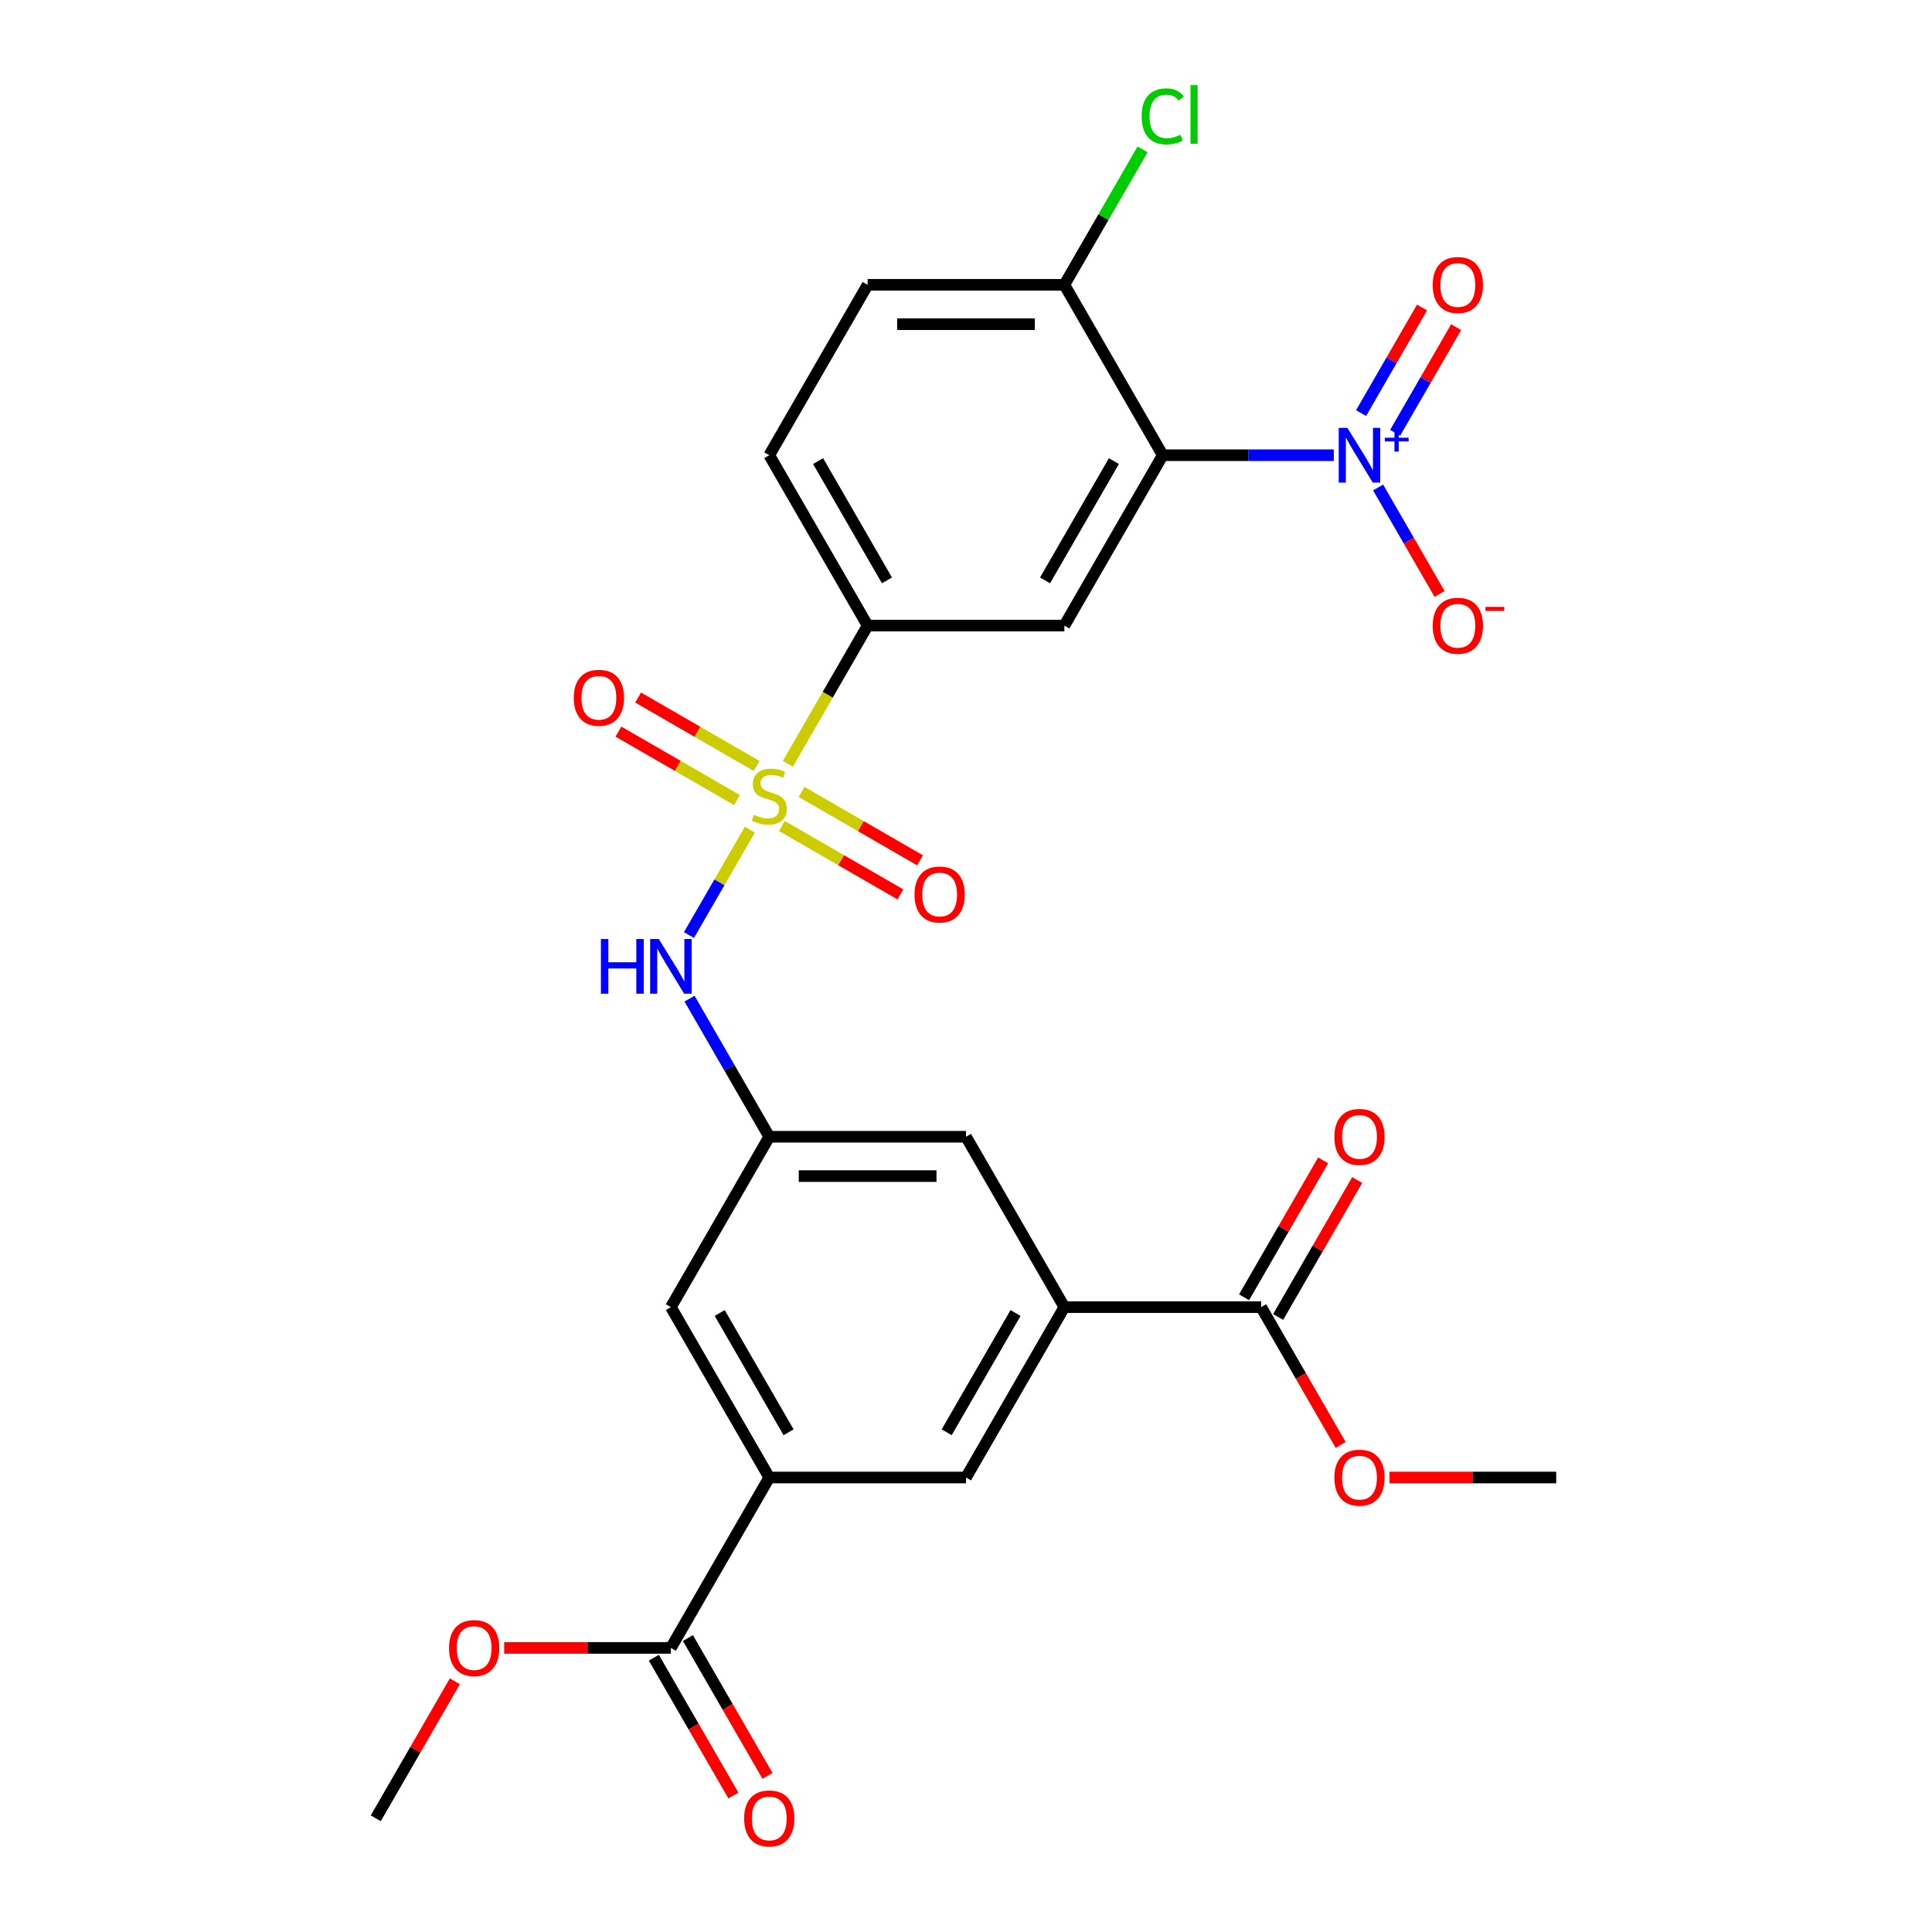 <?xml version='1.0' encoding='iso-8859-1'?>
<svg version='1.1' baseProfile='full'
              xmlns='http://www.w3.org/2000/svg'
                      xmlns:rdkit='http://www.rdkit.org/xml'
                      xmlns:xlink='http://www.w3.org/1999/xlink'
                  xml:space='preserve'
width='1000px' height='1000px' viewBox='0 0 1000 1000'>
<!-- END OF HEADER -->
<rect style='opacity:1.0;fill:#FFFFFF;stroke:none' width='1000' height='1000' x='0' y='0'> </rect>
<path class='bond-3' d='M 407.789,395.335 L 428.437,359.573' style='fill:none;fill-rule:evenodd;stroke:#CCCC00;stroke-width:6px;stroke-linecap:butt;stroke-linejoin:miter;stroke-opacity:1' />
<path class='bond-3' d='M 428.437,359.573 L 449.084,323.811' style='fill:none;fill-rule:evenodd;stroke:#000000;stroke-width:6px;stroke-linecap:butt;stroke-linejoin:miter;stroke-opacity:1' />
<path class='bond-4' d='M 388.107,429.427 L 372.356,456.707' style='fill:none;fill-rule:evenodd;stroke:#CCCC00;stroke-width:6px;stroke-linecap:butt;stroke-linejoin:miter;stroke-opacity:1' />
<path class='bond-4' d='M 372.356,456.707 L 356.606,483.988' style='fill:none;fill-rule:evenodd;stroke:#0000FF;stroke-width:6px;stroke-linecap:butt;stroke-linejoin:miter;stroke-opacity:1' />
<path class='bond-11' d='M 391.633,396.47 L 360.956,378.759' style='fill:none;fill-rule:evenodd;stroke:#CCCC00;stroke-width:6px;stroke-linecap:butt;stroke-linejoin:miter;stroke-opacity:1' />
<path class='bond-11' d='M 360.956,378.759 L 330.28,361.047' style='fill:none;fill-rule:evenodd;stroke:#FF0000;stroke-width:6px;stroke-linecap:butt;stroke-linejoin:miter;stroke-opacity:1' />
<path class='bond-11' d='M 381.45,414.108 L 350.773,396.397' style='fill:none;fill-rule:evenodd;stroke:#CCCC00;stroke-width:6px;stroke-linecap:butt;stroke-linejoin:miter;stroke-opacity:1' />
<path class='bond-11' d='M 350.773,396.397 L 320.096,378.685' style='fill:none;fill-rule:evenodd;stroke:#FF0000;stroke-width:6px;stroke-linecap:butt;stroke-linejoin:miter;stroke-opacity:1' />
<path class='bond-12' d='M 404.702,427.532 L 435.378,445.243' style='fill:none;fill-rule:evenodd;stroke:#CCCC00;stroke-width:6px;stroke-linecap:butt;stroke-linejoin:miter;stroke-opacity:1' />
<path class='bond-12' d='M 435.378,445.243 L 466.055,462.955' style='fill:none;fill-rule:evenodd;stroke:#FF0000;stroke-width:6px;stroke-linecap:butt;stroke-linejoin:miter;stroke-opacity:1' />
<path class='bond-12' d='M 414.885,409.894 L 445.562,427.606' style='fill:none;fill-rule:evenodd;stroke:#CCCC00;stroke-width:6px;stroke-linecap:butt;stroke-linejoin:miter;stroke-opacity:1' />
<path class='bond-12' d='M 445.562,427.606 L 476.238,445.317' style='fill:none;fill-rule:evenodd;stroke:#FF0000;stroke-width:6px;stroke-linecap:butt;stroke-linejoin:miter;stroke-opacity:1' />
<path class='bond-0' d='M 601.833,235.622 L 550.916,323.811' style='fill:none;fill-rule:evenodd;stroke:#000000;stroke-width:6px;stroke-linecap:butt;stroke-linejoin:miter;stroke-opacity:1' />
<path class='bond-0' d='M 576.557,238.667 L 540.916,300.4' style='fill:none;fill-rule:evenodd;stroke:#000000;stroke-width:6px;stroke-linecap:butt;stroke-linejoin:miter;stroke-opacity:1' />
<path class='bond-1' d='M 601.833,235.622 L 646.106,235.622' style='fill:none;fill-rule:evenodd;stroke:#000000;stroke-width:6px;stroke-linecap:butt;stroke-linejoin:miter;stroke-opacity:1' />
<path class='bond-1' d='M 646.106,235.622 L 690.379,235.622' style='fill:none;fill-rule:evenodd;stroke:#0000FF;stroke-width:6px;stroke-linecap:butt;stroke-linejoin:miter;stroke-opacity:1' />
<path class='bond-27' d='M 601.833,235.622 L 550.916,147.432' style='fill:none;fill-rule:evenodd;stroke:#000000;stroke-width:6px;stroke-linecap:butt;stroke-linejoin:miter;stroke-opacity:1' />
<path class='bond-14' d='M 713.31,252.328 L 729.216,279.878' style='fill:none;fill-rule:evenodd;stroke:#0000FF;stroke-width:6px;stroke-linecap:butt;stroke-linejoin:miter;stroke-opacity:1' />
<path class='bond-14' d='M 729.216,279.878 L 745.123,307.428' style='fill:none;fill-rule:evenodd;stroke:#FF0000;stroke-width:6px;stroke-linecap:butt;stroke-linejoin:miter;stroke-opacity:1' />
<path class='bond-15' d='M 722.129,224.008 L 737.908,196.678' style='fill:none;fill-rule:evenodd;stroke:#0000FF;stroke-width:6px;stroke-linecap:butt;stroke-linejoin:miter;stroke-opacity:1' />
<path class='bond-15' d='M 737.908,196.678 L 753.687,169.347' style='fill:none;fill-rule:evenodd;stroke:#FF0000;stroke-width:6px;stroke-linecap:butt;stroke-linejoin:miter;stroke-opacity:1' />
<path class='bond-15' d='M 704.491,213.824 L 720.27,186.494' style='fill:none;fill-rule:evenodd;stroke:#0000FF;stroke-width:6px;stroke-linecap:butt;stroke-linejoin:miter;stroke-opacity:1' />
<path class='bond-15' d='M 720.27,186.494 L 736.05,159.164' style='fill:none;fill-rule:evenodd;stroke:#FF0000;stroke-width:6px;stroke-linecap:butt;stroke-linejoin:miter;stroke-opacity:1' />
<path class='bond-2' d='M 550.916,323.811 L 449.084,323.811' style='fill:none;fill-rule:evenodd;stroke:#000000;stroke-width:6px;stroke-linecap:butt;stroke-linejoin:miter;stroke-opacity:1' />
<path class='bond-20' d='M 449.084,323.811 L 398.167,235.622' style='fill:none;fill-rule:evenodd;stroke:#000000;stroke-width:6px;stroke-linecap:butt;stroke-linejoin:miter;stroke-opacity:1' />
<path class='bond-20' d='M 459.084,300.4 L 423.443,238.667' style='fill:none;fill-rule:evenodd;stroke:#000000;stroke-width:6px;stroke-linecap:butt;stroke-linejoin:miter;stroke-opacity:1' />
<path class='bond-9' d='M 356.896,516.897 L 377.532,552.638' style='fill:none;fill-rule:evenodd;stroke:#0000FF;stroke-width:6px;stroke-linecap:butt;stroke-linejoin:miter;stroke-opacity:1' />
<path class='bond-9' d='M 377.532,552.638 L 398.167,588.38' style='fill:none;fill-rule:evenodd;stroke:#000000;stroke-width:6px;stroke-linecap:butt;stroke-linejoin:miter;stroke-opacity:1' />
<path class='bond-5' d='M 398.167,764.76 L 347.251,676.57' style='fill:none;fill-rule:evenodd;stroke:#000000;stroke-width:6px;stroke-linecap:butt;stroke-linejoin:miter;stroke-opacity:1' />
<path class='bond-5' d='M 408.168,741.348 L 372.526,679.615' style='fill:none;fill-rule:evenodd;stroke:#000000;stroke-width:6px;stroke-linecap:butt;stroke-linejoin:miter;stroke-opacity:1' />
<path class='bond-7' d='M 398.167,764.76 L 347.251,852.949' style='fill:none;fill-rule:evenodd;stroke:#000000;stroke-width:6px;stroke-linecap:butt;stroke-linejoin:miter;stroke-opacity:1' />
<path class='bond-28' d='M 398.167,764.76 L 500,764.76' style='fill:none;fill-rule:evenodd;stroke:#000000;stroke-width:6px;stroke-linecap:butt;stroke-linejoin:miter;stroke-opacity:1' />
<path class='bond-6' d='M 550.916,676.57 L 500,588.38' style='fill:none;fill-rule:evenodd;stroke:#000000;stroke-width:6px;stroke-linecap:butt;stroke-linejoin:miter;stroke-opacity:1' />
<path class='bond-8' d='M 550.916,676.57 L 652.749,676.57' style='fill:none;fill-rule:evenodd;stroke:#000000;stroke-width:6px;stroke-linecap:butt;stroke-linejoin:miter;stroke-opacity:1' />
<path class='bond-10' d='M 550.916,676.57 L 500,764.76' style='fill:none;fill-rule:evenodd;stroke:#000000;stroke-width:6px;stroke-linecap:butt;stroke-linejoin:miter;stroke-opacity:1' />
<path class='bond-10' d='M 525.641,679.615 L 490,741.348' style='fill:none;fill-rule:evenodd;stroke:#000000;stroke-width:6px;stroke-linecap:butt;stroke-linejoin:miter;stroke-opacity:1' />
<path class='bond-18' d='M 338.432,858.041 L 359.022,893.703' style='fill:none;fill-rule:evenodd;stroke:#000000;stroke-width:6px;stroke-linecap:butt;stroke-linejoin:miter;stroke-opacity:1' />
<path class='bond-18' d='M 359.022,893.703 L 379.611,929.365' style='fill:none;fill-rule:evenodd;stroke:#FF0000;stroke-width:6px;stroke-linecap:butt;stroke-linejoin:miter;stroke-opacity:1' />
<path class='bond-18' d='M 356.07,847.858 L 376.659,883.52' style='fill:none;fill-rule:evenodd;stroke:#000000;stroke-width:6px;stroke-linecap:butt;stroke-linejoin:miter;stroke-opacity:1' />
<path class='bond-18' d='M 376.659,883.52 L 397.249,919.181' style='fill:none;fill-rule:evenodd;stroke:#FF0000;stroke-width:6px;stroke-linecap:butt;stroke-linejoin:miter;stroke-opacity:1' />
<path class='bond-23' d='M 347.251,852.949 L 304.108,852.949' style='fill:none;fill-rule:evenodd;stroke:#000000;stroke-width:6px;stroke-linecap:butt;stroke-linejoin:miter;stroke-opacity:1' />
<path class='bond-23' d='M 304.108,852.949 L 260.964,852.949' style='fill:none;fill-rule:evenodd;stroke:#FF0000;stroke-width:6px;stroke-linecap:butt;stroke-linejoin:miter;stroke-opacity:1' />
<path class='bond-19' d='M 661.568,681.662 L 682.03,646.22' style='fill:none;fill-rule:evenodd;stroke:#000000;stroke-width:6px;stroke-linecap:butt;stroke-linejoin:miter;stroke-opacity:1' />
<path class='bond-19' d='M 682.03,646.22 L 702.493,610.778' style='fill:none;fill-rule:evenodd;stroke:#FF0000;stroke-width:6px;stroke-linecap:butt;stroke-linejoin:miter;stroke-opacity:1' />
<path class='bond-19' d='M 643.93,671.478 L 664.392,636.036' style='fill:none;fill-rule:evenodd;stroke:#000000;stroke-width:6px;stroke-linecap:butt;stroke-linejoin:miter;stroke-opacity:1' />
<path class='bond-19' d='M 664.392,636.036 L 684.855,600.595' style='fill:none;fill-rule:evenodd;stroke:#FF0000;stroke-width:6px;stroke-linecap:butt;stroke-linejoin:miter;stroke-opacity:1' />
<path class='bond-24' d='M 652.749,676.57 L 673.338,712.232' style='fill:none;fill-rule:evenodd;stroke:#000000;stroke-width:6px;stroke-linecap:butt;stroke-linejoin:miter;stroke-opacity:1' />
<path class='bond-24' d='M 673.338,712.232 L 693.928,747.894' style='fill:none;fill-rule:evenodd;stroke:#FF0000;stroke-width:6px;stroke-linecap:butt;stroke-linejoin:miter;stroke-opacity:1' />
<path class='bond-16' d='M 398.167,588.38 L 347.251,676.57' style='fill:none;fill-rule:evenodd;stroke:#000000;stroke-width:6px;stroke-linecap:butt;stroke-linejoin:miter;stroke-opacity:1' />
<path class='bond-17' d='M 398.167,588.38 L 500,588.38' style='fill:none;fill-rule:evenodd;stroke:#000000;stroke-width:6px;stroke-linecap:butt;stroke-linejoin:miter;stroke-opacity:1' />
<path class='bond-17' d='M 413.442,608.747 L 484.725,608.747' style='fill:none;fill-rule:evenodd;stroke:#000000;stroke-width:6px;stroke-linecap:butt;stroke-linejoin:miter;stroke-opacity:1' />
<path class='bond-13' d='M 550.916,147.432 L 449.084,147.432' style='fill:none;fill-rule:evenodd;stroke:#000000;stroke-width:6px;stroke-linecap:butt;stroke-linejoin:miter;stroke-opacity:1' />
<path class='bond-13' d='M 535.641,167.799 L 464.359,167.799' style='fill:none;fill-rule:evenodd;stroke:#000000;stroke-width:6px;stroke-linecap:butt;stroke-linejoin:miter;stroke-opacity:1' />
<path class='bond-22' d='M 550.916,147.432 L 571.154,112.38' style='fill:none;fill-rule:evenodd;stroke:#000000;stroke-width:6px;stroke-linecap:butt;stroke-linejoin:miter;stroke-opacity:1' />
<path class='bond-22' d='M 571.154,112.38 L 591.391,77.328' style='fill:none;fill-rule:evenodd;stroke:#00CC00;stroke-width:6px;stroke-linecap:butt;stroke-linejoin:miter;stroke-opacity:1' />
<path class='bond-21' d='M 398.167,235.622 L 449.084,147.432' style='fill:none;fill-rule:evenodd;stroke:#000000;stroke-width:6px;stroke-linecap:butt;stroke-linejoin:miter;stroke-opacity:1' />
<path class='bond-26' d='M 235.427,870.255 L 214.965,905.697' style='fill:none;fill-rule:evenodd;stroke:#FF0000;stroke-width:6px;stroke-linecap:butt;stroke-linejoin:miter;stroke-opacity:1' />
<path class='bond-26' d='M 214.965,905.697 L 194.502,941.139' style='fill:none;fill-rule:evenodd;stroke:#000000;stroke-width:6px;stroke-linecap:butt;stroke-linejoin:miter;stroke-opacity:1' />
<path class='bond-25' d='M 719.211,764.76 L 762.354,764.76' style='fill:none;fill-rule:evenodd;stroke:#FF0000;stroke-width:6px;stroke-linecap:butt;stroke-linejoin:miter;stroke-opacity:1' />
<path class='bond-25' d='M 762.354,764.76 L 805.498,764.76' style='fill:none;fill-rule:evenodd;stroke:#000000;stroke-width:6px;stroke-linecap:butt;stroke-linejoin:miter;stroke-opacity:1' />
<path  class='atom-0' d='M 390.167 421.721
Q 390.487 421.841, 391.807 422.401
Q 393.127 422.961, 394.567 423.321
Q 396.047 423.641, 397.487 423.641
Q 400.167 423.641, 401.727 422.361
Q 403.287 421.041, 403.287 418.761
Q 403.287 417.201, 402.487 416.241
Q 401.727 415.281, 400.527 414.761
Q 399.327 414.241, 397.327 413.641
Q 394.807 412.881, 393.287 412.161
Q 391.807 411.441, 390.727 409.921
Q 389.687 408.401, 389.687 405.841
Q 389.687 402.281, 392.087 400.081
Q 394.527 397.881, 399.327 397.881
Q 402.607 397.881, 406.327 399.441
L 405.407 402.521
Q 402.007 401.121, 399.447 401.121
Q 396.687 401.121, 395.167 402.281
Q 393.647 403.401, 393.687 405.361
Q 393.687 406.881, 394.447 407.801
Q 395.247 408.721, 396.367 409.241
Q 397.527 409.761, 399.447 410.361
Q 402.007 411.161, 403.527 411.961
Q 405.047 412.761, 406.127 414.401
Q 407.247 416.001, 407.247 418.761
Q 407.247 422.681, 404.607 424.801
Q 402.007 426.881, 397.647 426.881
Q 395.127 426.881, 393.207 426.321
Q 391.327 425.801, 389.087 424.881
L 390.167 421.721
' fill='#CCCC00'/>
<path  class='atom-2' d='M 697.405 221.462
L 706.685 236.462
Q 707.605 237.942, 709.085 240.622
Q 710.565 243.302, 710.645 243.462
L 710.645 221.462
L 714.405 221.462
L 714.405 249.782
L 710.525 249.782
L 700.565 233.382
Q 699.405 231.462, 698.165 229.262
Q 696.965 227.062, 696.605 226.382
L 696.605 249.782
L 692.925 249.782
L 692.925 221.462
L 697.405 221.462
' fill='#0000FF'/>
<path  class='atom-2' d='M 716.781 226.567
L 721.771 226.567
L 721.771 221.313
L 723.988 221.313
L 723.988 226.567
L 729.11 226.567
L 729.11 228.467
L 723.988 228.467
L 723.988 233.747
L 721.771 233.747
L 721.771 228.467
L 716.781 228.467
L 716.781 226.567
' fill='#0000FF'/>
<path  class='atom-5' d='M 311.031 486.031
L 314.871 486.031
L 314.871 498.071
L 329.351 498.071
L 329.351 486.031
L 333.191 486.031
L 333.191 514.351
L 329.351 514.351
L 329.351 501.271
L 314.871 501.271
L 314.871 514.351
L 311.031 514.351
L 311.031 486.031
' fill='#0000FF'/>
<path  class='atom-5' d='M 340.991 486.031
L 350.271 501.031
Q 351.191 502.511, 352.671 505.191
Q 354.151 507.871, 354.231 508.031
L 354.231 486.031
L 357.991 486.031
L 357.991 514.351
L 354.111 514.351
L 344.151 497.951
Q 342.991 496.031, 341.751 493.831
Q 340.551 491.631, 340.191 490.951
L 340.191 514.351
L 336.511 514.351
L 336.511 486.031
L 340.991 486.031
' fill='#0000FF'/>
<path  class='atom-12' d='M 296.978 361.165
Q 296.978 354.365, 300.338 350.565
Q 303.698 346.765, 309.978 346.765
Q 316.258 346.765, 319.618 350.565
Q 322.978 354.365, 322.978 361.165
Q 322.978 368.045, 319.578 371.965
Q 316.178 375.845, 309.978 375.845
Q 303.738 375.845, 300.338 371.965
Q 296.978 368.085, 296.978 361.165
M 309.978 372.645
Q 314.298 372.645, 316.618 369.765
Q 318.978 366.845, 318.978 361.165
Q 318.978 355.605, 316.618 352.805
Q 314.298 349.965, 309.978 349.965
Q 305.658 349.965, 303.298 352.765
Q 300.978 355.565, 300.978 361.165
Q 300.978 366.885, 303.298 369.765
Q 305.658 372.645, 309.978 372.645
' fill='#FF0000'/>
<path  class='atom-13' d='M 473.357 462.997
Q 473.357 456.197, 476.717 452.397
Q 480.077 448.597, 486.357 448.597
Q 492.637 448.597, 495.997 452.397
Q 499.357 456.197, 499.357 462.997
Q 499.357 469.877, 495.957 473.797
Q 492.557 477.677, 486.357 477.677
Q 480.117 477.677, 476.717 473.797
Q 473.357 469.917, 473.357 462.997
M 486.357 474.477
Q 490.677 474.477, 492.997 471.597
Q 495.357 468.677, 495.357 462.997
Q 495.357 457.437, 492.997 454.637
Q 490.677 451.797, 486.357 451.797
Q 482.037 451.797, 479.677 454.597
Q 477.357 457.397, 477.357 462.997
Q 477.357 468.717, 479.677 471.597
Q 482.037 474.477, 486.357 474.477
' fill='#FF0000'/>
<path  class='atom-15' d='M 741.582 323.891
Q 741.582 317.091, 744.942 313.291
Q 748.302 309.491, 754.582 309.491
Q 760.862 309.491, 764.222 313.291
Q 767.582 317.091, 767.582 323.891
Q 767.582 330.771, 764.182 334.691
Q 760.782 338.571, 754.582 338.571
Q 748.342 338.571, 744.942 334.691
Q 741.582 330.811, 741.582 323.891
M 754.582 335.371
Q 758.902 335.371, 761.222 332.491
Q 763.582 329.571, 763.582 323.891
Q 763.582 318.331, 761.222 315.531
Q 758.902 312.691, 754.582 312.691
Q 750.262 312.691, 747.902 315.491
Q 745.582 318.291, 745.582 323.891
Q 745.582 329.611, 747.902 332.491
Q 750.262 335.371, 754.582 335.371
' fill='#FF0000'/>
<path  class='atom-15' d='M 768.902 314.114
L 778.59 314.114
L 778.59 316.226
L 768.902 316.226
L 768.902 314.114
' fill='#FF0000'/>
<path  class='atom-16' d='M 741.582 147.512
Q 741.582 140.712, 744.942 136.912
Q 748.302 133.112, 754.582 133.112
Q 760.862 133.112, 764.222 136.912
Q 767.582 140.712, 767.582 147.512
Q 767.582 154.392, 764.182 158.312
Q 760.782 162.192, 754.582 162.192
Q 748.342 162.192, 744.942 158.312
Q 741.582 154.432, 741.582 147.512
M 754.582 158.992
Q 758.902 158.992, 761.222 156.112
Q 763.582 153.192, 763.582 147.512
Q 763.582 141.952, 761.222 139.152
Q 758.902 136.312, 754.582 136.312
Q 750.262 136.312, 747.902 139.112
Q 745.582 141.912, 745.582 147.512
Q 745.582 153.232, 747.902 156.112
Q 750.262 158.992, 754.582 158.992
' fill='#FF0000'/>
<path  class='atom-19' d='M 385.167 941.219
Q 385.167 934.419, 388.527 930.619
Q 391.887 926.819, 398.167 926.819
Q 404.447 926.819, 407.807 930.619
Q 411.167 934.419, 411.167 941.219
Q 411.167 948.099, 407.767 952.019
Q 404.367 955.899, 398.167 955.899
Q 391.927 955.899, 388.527 952.019
Q 385.167 948.139, 385.167 941.219
M 398.167 952.699
Q 402.487 952.699, 404.807 949.819
Q 407.167 946.899, 407.167 941.219
Q 407.167 935.659, 404.807 932.859
Q 402.487 930.019, 398.167 930.019
Q 393.847 930.019, 391.487 932.819
Q 389.167 935.619, 389.167 941.219
Q 389.167 946.939, 391.487 949.819
Q 393.847 952.699, 398.167 952.699
' fill='#FF0000'/>
<path  class='atom-20' d='M 690.665 588.46
Q 690.665 581.66, 694.025 577.86
Q 697.385 574.06, 703.665 574.06
Q 709.945 574.06, 713.305 577.86
Q 716.665 581.66, 716.665 588.46
Q 716.665 595.34, 713.265 599.26
Q 709.865 603.14, 703.665 603.14
Q 697.425 603.14, 694.025 599.26
Q 690.665 595.38, 690.665 588.46
M 703.665 599.94
Q 707.985 599.94, 710.305 597.06
Q 712.665 594.14, 712.665 588.46
Q 712.665 582.9, 710.305 580.1
Q 707.985 577.26, 703.665 577.26
Q 699.345 577.26, 696.985 580.06
Q 694.665 582.86, 694.665 588.46
Q 694.665 594.18, 696.985 597.06
Q 699.345 599.94, 703.665 599.94
' fill='#FF0000'/>
<path  class='atom-23' d='M 590.913 60.222
Q 590.913 53.182, 594.193 49.502
Q 597.513 45.782, 603.793 45.782
Q 609.633 45.782, 612.753 49.903
L 610.113 52.062
Q 607.833 49.062, 603.793 49.062
Q 599.513 49.062, 597.233 51.943
Q 594.993 54.782, 594.993 60.222
Q 594.993 65.823, 597.313 68.703
Q 599.673 71.582, 604.233 71.582
Q 607.353 71.582, 610.993 69.703
L 612.113 72.703
Q 610.633 73.662, 608.393 74.222
Q 606.153 74.782, 603.673 74.782
Q 597.513 74.782, 594.193 71.022
Q 590.913 67.263, 590.913 60.222
' fill='#00CC00'/>
<path  class='atom-23' d='M 616.193 44.062
L 619.873 44.062
L 619.873 74.422
L 616.193 74.422
L 616.193 44.062
' fill='#00CC00'/>
<path  class='atom-24' d='M 232.418 853.029
Q 232.418 846.229, 235.778 842.429
Q 239.138 838.629, 245.418 838.629
Q 251.698 838.629, 255.058 842.429
Q 258.418 846.229, 258.418 853.029
Q 258.418 859.909, 255.018 863.829
Q 251.618 867.709, 245.418 867.709
Q 239.178 867.709, 235.778 863.829
Q 232.418 859.949, 232.418 853.029
M 245.418 864.509
Q 249.738 864.509, 252.058 861.629
Q 254.418 858.709, 254.418 853.029
Q 254.418 847.469, 252.058 844.669
Q 249.738 841.829, 245.418 841.829
Q 241.098 841.829, 238.738 844.629
Q 236.418 847.429, 236.418 853.029
Q 236.418 858.749, 238.738 861.629
Q 241.098 864.509, 245.418 864.509
' fill='#FF0000'/>
<path  class='atom-25' d='M 690.665 764.84
Q 690.665 758.04, 694.025 754.24
Q 697.385 750.44, 703.665 750.44
Q 709.945 750.44, 713.305 754.24
Q 716.665 758.04, 716.665 764.84
Q 716.665 771.72, 713.265 775.64
Q 709.865 779.52, 703.665 779.52
Q 697.425 779.52, 694.025 775.64
Q 690.665 771.76, 690.665 764.84
M 703.665 776.32
Q 707.985 776.32, 710.305 773.44
Q 712.665 770.52, 712.665 764.84
Q 712.665 759.28, 710.305 756.48
Q 707.985 753.64, 703.665 753.64
Q 699.345 753.64, 696.985 756.44
Q 694.665 759.24, 694.665 764.84
Q 694.665 770.56, 696.985 773.44
Q 699.345 776.32, 703.665 776.32
' fill='#FF0000'/>
</svg>
